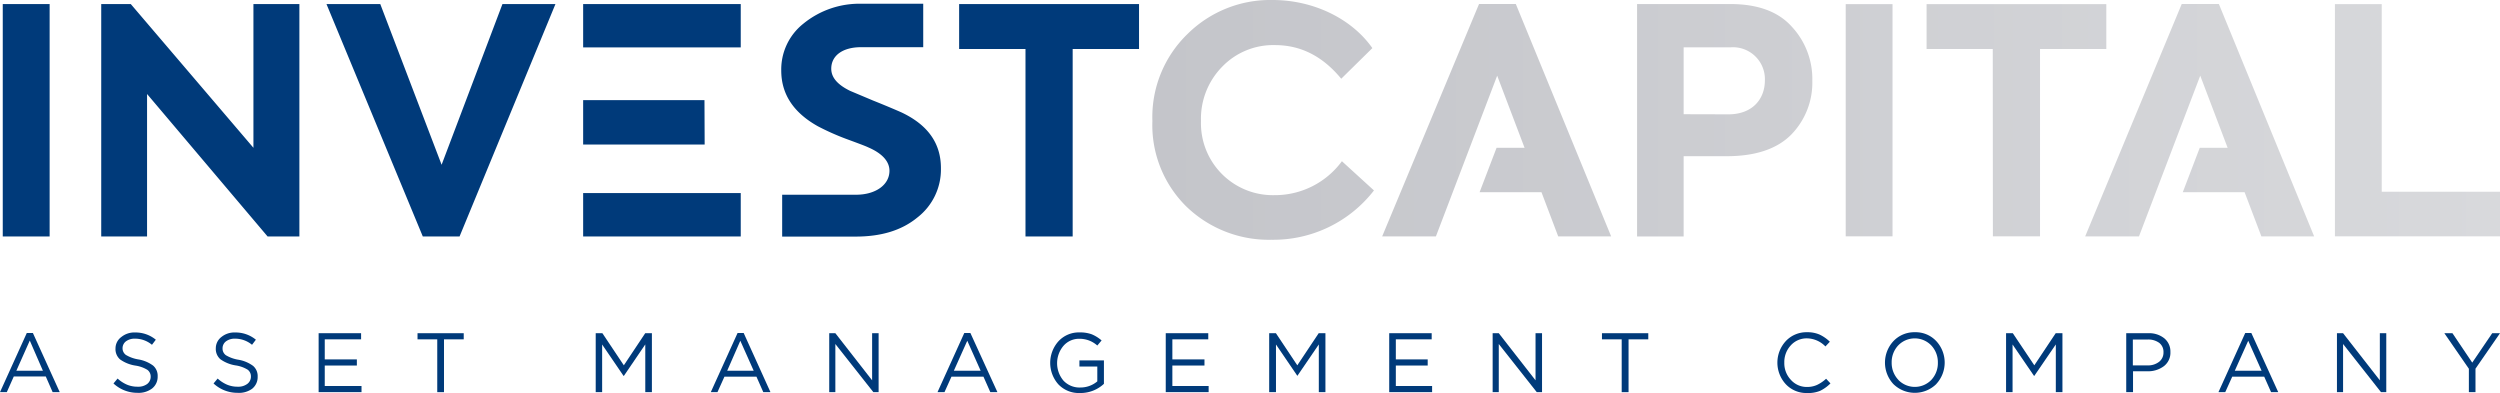 <svg xmlns="http://www.w3.org/2000/svg" xmlns:xlink="http://www.w3.org/1999/xlink" viewBox="0 0 408 64.14"><defs><style>.cls-1{fill:#003a7a;}.cls-2{fill:url(#New_Gradient_Swatch_4);}</style><linearGradient id="New_Gradient_Swatch_4" x1="188.07" y1="19.57" x2="407.95" y2="19.57" gradientUnits="userSpaceOnUse"><stop offset="0" stop-color="#c4c5ca"/><stop offset="1" stop-color="#d8d9dc"/></linearGradient></defs><g id="Layer_2" data-name="Layer 2"><g id="Layer_1-2" data-name="Layer 1"><path class="cls-1" d="M.45.66H8.1V38.59H.45ZM41.36,24.12,21.34.66H16.52V38.59H24V15.34L43.67,38.59h5.19V.66h-7.5Zm30.71,2.77L62.06.66H53.28L69,38.59h6L90.65.66H82ZM156.53.66V8h10.83V38.59h7.7V8h10.83V.66ZM95.17,7.74h25.72V.66H95.17Zm19.8,8.6H95.17v7.25H115ZM95.17,38.59h25.72V31.51H95.17Zm51.94-20.25c-1-.44-2.52-1.09-4.62-1.93l-3.75-1.58c-2.05-1-3.08-2.18-3.08-3.62,0-2.13,1.85-3.51,4.88-3.51h10.13V.61H140.54a14.46,14.46,0,0,0-9.45,3.27,9.53,9.53,0,0,0-3.59,7.63c0,3.86,2,6.88,6,9.11a41.19,41.19,0,0,0,4.47,2c2,.74,3.24,1.19,3.75,1.44,2.31,1,3.44,2.32,3.44,3.81,0,2.33-2.31,3.91-5.44,3.91H127.65v6.83h12c4.15,0,7.49-1,10.06-3.11a9.91,9.91,0,0,0,3.85-8C153.58,23.39,151.42,20.37,147.11,18.34Z"/><path class="cls-1" d="M0,64l4.37-9.65h1L9.75,64H8.59L7.47,61.44H2.25L1.11,64Zm2.67-3.5H7L4.86,55.58Z"/><path class="cls-1" d="M22.44,64.11a5.72,5.72,0,0,1-3.92-1.53l.67-.8a5.53,5.53,0,0,0,1.54,1,4.44,4.44,0,0,0,1.75.33A2.42,2.42,0,0,0,24,62.68a1.47,1.47,0,0,0,.59-1.2,1.35,1.35,0,0,0-.52-1.11,5.21,5.21,0,0,0-2-.71,5.84,5.84,0,0,1-2.47-1,2.22,2.22,0,0,1-.75-1.8A2.31,2.31,0,0,1,19.8,55a3.36,3.36,0,0,1,2.26-.74,5.21,5.21,0,0,1,3.37,1.18l-.63.83a4.3,4.3,0,0,0-2.77-1,2.35,2.35,0,0,0-1.48.44A1.41,1.41,0,0,0,20,56.8a1.34,1.34,0,0,0,.54,1.12,5.79,5.79,0,0,0,2.06.74,5.61,5.61,0,0,1,2.38,1,2.18,2.18,0,0,1,.75,1.75,2.43,2.43,0,0,1-.92,2A3.66,3.66,0,0,1,22.44,64.11Z"/><path class="cls-1" d="M38.77,64.11a5.72,5.72,0,0,1-3.92-1.53l.67-.8a5.53,5.53,0,0,0,1.54,1,4.44,4.44,0,0,0,1.75.33,2.42,2.42,0,0,0,1.55-.46,1.47,1.47,0,0,0,.59-1.2,1.35,1.35,0,0,0-.52-1.11,5.2,5.2,0,0,0-2-.71,5.84,5.84,0,0,1-2.46-1,2.22,2.22,0,0,1-.75-1.8A2.31,2.31,0,0,1,36.13,55a3.36,3.36,0,0,1,2.26-.74,5.21,5.21,0,0,1,3.37,1.18l-.63.83a4.32,4.32,0,0,0-2.77-1,2.35,2.35,0,0,0-1.48.44,1.41,1.41,0,0,0-.56,1.14,1.34,1.34,0,0,0,.54,1.12,5.79,5.79,0,0,0,2.06.74,5.61,5.61,0,0,1,2.38,1,2.18,2.18,0,0,1,.75,1.75,2.43,2.43,0,0,1-.92,2A3.66,3.66,0,0,1,38.77,64.11Z"/><path class="cls-1" d="M52,64V54.38h6.93v1H53v3.27h5.24v1H53V63H59v1Z"/><path class="cls-1" d="M71.36,64V55.38H68.14v-1h7.54v1H72.46V64Z"/><path class="cls-1" d="M97.22,64V54.38h1.09l3.5,5.24,3.49-5.24h1.09V64h-1.08V56.21l-3.49,5.13h-.06l-3.49-5.12V64Z"/><path class="cls-1" d="M116,64l4.37-9.65h1L125.74,64h-1.17l-1.12-2.53h-5.22L117.09,64Zm2.68-3.5H123l-2.18-4.89Z"/><path class="cls-1" d="M135.33,64V54.38h1l6,7.69V54.38h1.06V64h-.86l-6.2-7.86V64Z"/><path class="cls-1" d="M153,64l4.37-9.65h1L162.78,64h-1.16l-1.12-2.53h-5.22L154.14,64Zm2.67-3.5h4.37l-2.18-4.89Z"/><path class="cls-1" d="M176.26,64.14a4.62,4.62,0,0,1-3.54-1.42,5.28,5.28,0,0,1,0-7,4.51,4.51,0,0,1,3.46-1.47,5.54,5.54,0,0,1,2,.31,5.92,5.92,0,0,1,1.6,1l-.7.83a4.32,4.32,0,0,0-2.92-1.1,3.36,3.36,0,0,0-2.61,1.16,4.4,4.4,0,0,0,0,5.66,3.58,3.58,0,0,0,2.77,1.13,4.24,4.24,0,0,0,2.76-1V59.82h-2.92v-1h4v3.82A5.58,5.58,0,0,1,176.26,64.14Z"/><path class="cls-1" d="M190.25,64V54.38h6.94v1h-5.86v3.27h5.24v1h-5.24V63h5.92v1Z"/><path class="cls-1" d="M207.13,64V54.38h1.1l3.49,5.24,3.49-5.24h1.1V64h-1.08V56.21l-3.5,5.13h0l-3.49-5.12V64Z"/><path class="cls-1" d="M226.72,64V54.38h6.93v1H227.8v3.27H233v1H227.8V63h5.92v1Z"/><path class="cls-1" d="M243.6,64V54.38h1l6,7.69V54.38h1.06V64h-.86l-6.2-7.86V64Z"/><path class="cls-1" d="M264.66,64V55.38h-3.22v-1H269v1h-3.22V64Z"/><path class="cls-1" d="M294.89,64.14a4.59,4.59,0,0,1-3.44-1.43,5.19,5.19,0,0,1,0-7.05,4.6,4.6,0,0,1,3.46-1.44,4.92,4.92,0,0,1,2.06.39,6.18,6.18,0,0,1,1.66,1.16l-.72.77a4.28,4.28,0,0,0-3-1.32,3.47,3.47,0,0,0-2.65,1.14,4,4,0,0,0-1.06,2.82A3.93,3.93,0,0,0,292.28,62a3.44,3.44,0,0,0,2.64,1.15,3.84,3.84,0,0,0,1.64-.34,5.9,5.9,0,0,0,1.46-1l.71.76a6.11,6.11,0,0,1-1.7,1.22A5.14,5.14,0,0,1,294.89,64.14Z"/><path class="cls-1" d="M316,62.68a5,5,0,0,1-7,0,5.15,5.15,0,0,1,0-7,4.67,4.67,0,0,1,3.52-1.46A4.59,4.59,0,0,1,316,55.67a5.15,5.15,0,0,1,0,7Zm-6.2-.69a3.74,3.74,0,0,0,5.4,0,4,4,0,0,0,1.06-2.81,4,4,0,0,0-1.08-2.81,3.74,3.74,0,0,0-5.39,0,4,4,0,0,0-1.07,2.82A4,4,0,0,0,309.82,62Z"/><path class="cls-1" d="M327.39,64V54.38h1.1L332,59.62l3.49-5.24h1.1V64h-1.08V56.21L332,61.34h-.05l-3.5-5.12V64Z"/><path class="cls-1" d="M347,64V54.38h3.59a3.94,3.94,0,0,1,2.62.83,2.78,2.78,0,0,1,1,2.24,2.75,2.75,0,0,1-1.08,2.32,4.27,4.27,0,0,1-2.69.82h-2.33V64Zm1.08-4.37h2.37a2.92,2.92,0,0,0,1.91-.58,1.89,1.89,0,0,0,.72-1.55,1.84,1.84,0,0,0-.69-1.54,3,3,0,0,0-1.88-.55h-2.43Z"/><path class="cls-1" d="M362.05,64l4.37-9.65h1L371.81,64h-1.17l-1.12-2.53H364.3L363.16,64Zm2.67-3.5h4.37l-2.18-4.89Z"/><path class="cls-1" d="M381.39,64V54.38h1l6,7.69V54.38h1.05V64h-.86l-6.19-7.86V64Z"/><path class="cls-1" d="M402.92,64V60.18l-4-5.8h1.32l3.23,4.8,3.26-4.8H408l-4,5.79V64Z"/><path class="cls-2" d="M193.66,33.75a18.64,18.64,0,0,1-5.59-14,18.87,18.87,0,0,1,5.69-14.16A19.18,19.18,0,0,1,207.66,0c6.82,0,13,3.13,16.31,7.85l-5.08,5c-3-3.64-6.56-5.49-10.82-5.49a11.57,11.57,0,0,0-8.62,3.54A12.11,12.11,0,0,0,196,19.75,11.74,11.74,0,0,0,208,31.85a13.56,13.56,0,0,0,11-5.54l5.23,4.77a20.75,20.75,0,0,1-16.72,8.05A19.35,19.35,0,0,1,193.66,33.75ZM301.22.67h7.64v37.9h-7.64Zm24,7.33H314.42V.67h29.33V8H332.93V38.57h-7.69Zm55.84,30.57V.67h7.64V31.29H408v7.28ZM282.38.66c4.47,0,7.81,1.23,10,3.65a12.53,12.53,0,0,1,3.39,8.88A12.14,12.14,0,0,1,292.3,22c-2.31,2.31-5.81,3.49-10.48,3.49h-7.05v13.1h-7.6V.66Zm-.3,18c3.9,0,5.95-2.47,5.95-5.55a5.21,5.21,0,0,0-5.54-5.39h-7.72V18.64ZM262.94,38.58,247.38.65h-6L225.57,38.58h8.77l10-26.23,4.47,11.77h-4.57l-2.77,7.25h10.1l2.73,7.21ZM247.38.65l15.56,37.93m-37.37,0L241.33.65M377.67,38.58,362.12.65h-6.06L340.3,38.58h8.78l10-26.23,4.47,11.77H359l-2.77,7.25h10.09l2.74,7.21Z"/></g></g></svg>